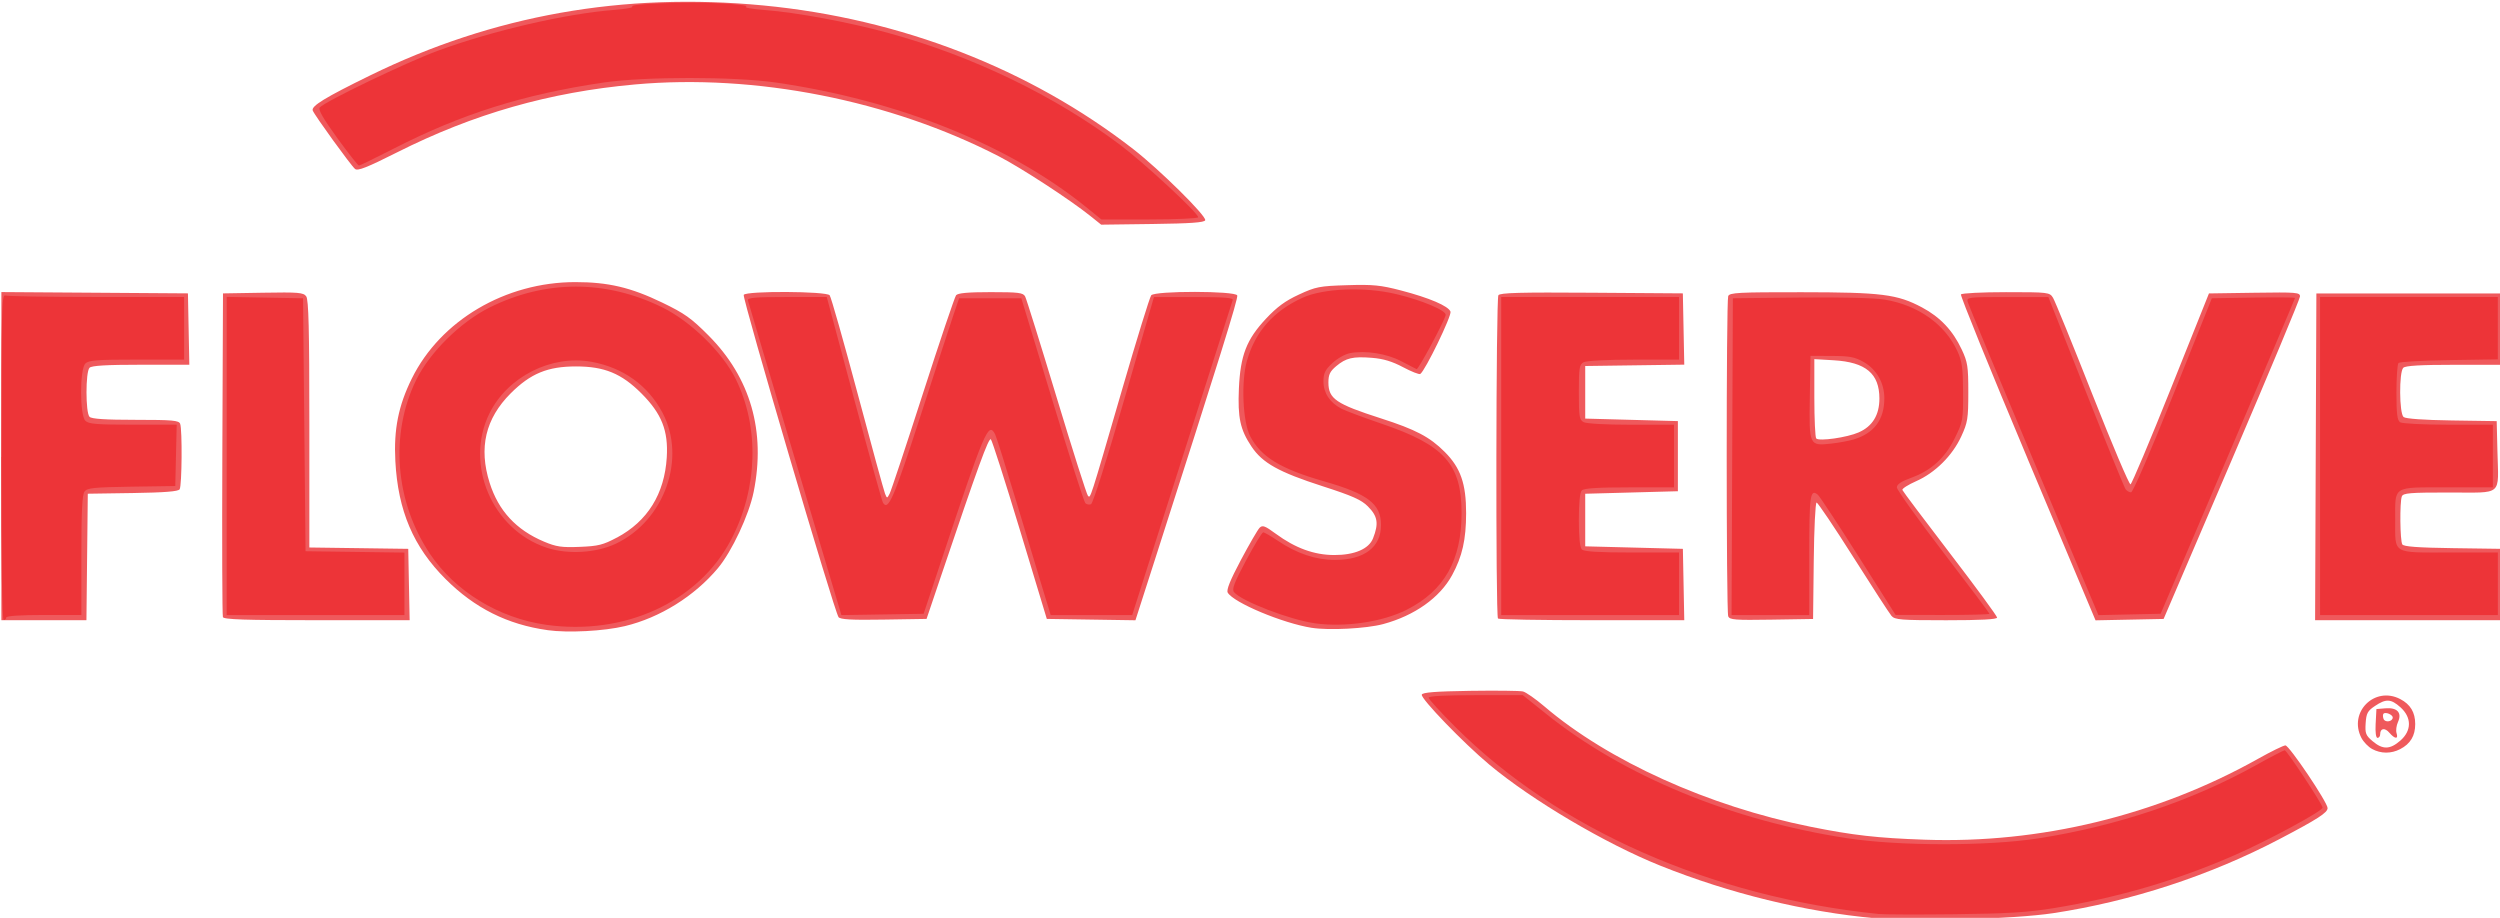 <?xml version="1.0" encoding="UTF-8"?>
<!-- Created with Inkscape (http://www.inkscape.org/) -->
<svg width="26.458mm" height="9.714mm" version="1.1" viewBox="0 0 26.458 9.714" xmlns="http://www.w3.org/2000/svg" xmlns:cc="http://creativecommons.org/ns#" xmlns:dc="http://purl.org/dc/elements/1.1/" xmlns:rdf="http://www.w3.org/1999/02/22-rdf-syntax-ns#">
 <g transform="translate(-89.049 -93.733)">
  <g transform="matrix(.313 0 0 .313 68.241 66.711)" stroke-width=".085">
   <path d="m129.89 117.38c-2.379-0.214-4.926-0.837-7.271-1.777-1.857-0.745-4.34-2.212-5.781-3.416-0.872-0.728-2.329-2.238-2.285-2.368 0.025-0.076 0.464-0.11 1.636-0.128 0.881-0.013 1.684-4e-3 1.785 0.021 0.101 0.025 0.425 0.251 0.72 0.502 2.165 1.847 5.554 3.38 9.002 4.072 1.437 0.289 2.255 0.382 3.854 0.438 3.903 0.138 7.86-0.821 11.273-2.732 0.449-0.252 0.868-0.457 0.931-0.456 0.13 2e-3 1.427 1.929 1.426 2.119-1e-3 0.157-0.336 0.372-1.629 1.05-2.358 1.235-5.013 2.104-7.652 2.504-1.315 0.199-4.64 0.294-6.008 0.171zm16.794-5.724c-0.127-0.069-0.289-0.237-0.36-0.373-0.448-0.867 0.444-1.763 1.31-1.315 0.346 0.179 0.509 0.45 0.509 0.847s-0.163 0.668-0.509 0.847c-0.307 0.159-0.651 0.157-0.951-6e-3zm0.957-0.283c0.386-0.337 0.386-0.783 9.9e-4 -1.127-0.32-0.286-0.487-0.294-0.862-0.042-0.248 0.166-0.291 0.247-0.313 0.582-0.023 0.346 4e-3 0.413 0.239 0.611 0.342 0.288 0.585 0.281 0.935-0.024zm-0.835-0.579 0.025-0.487 0.304-0.025c0.399-0.034 0.568 0.149 0.426 0.461-0.055 0.12-0.077 0.291-0.049 0.379 0.067 0.21-0.055 0.203-0.241-0.013-0.155-0.182-0.313-0.156-0.313 0.051 0 0.067-0.04 0.122-0.089 0.122-0.055 0-0.079-0.187-0.064-0.487zm0.576-0.202c0-0.096-0.243-0.197-0.31-0.129-0.027 0.027-0.027 0.107 4.2e-4 0.178 0.051 0.134 0.31 0.093 0.31-0.049zm-62.386-2.953c-1.358-0.189-2.467-0.745-3.45-1.727-1.089-1.087-1.61-2.311-1.699-3.987-0.057-1.073 0.103-1.875 0.557-2.794 0.972-1.966 3.166-3.26 5.528-3.26 1.113 0 1.874 0.179 2.939 0.693 0.755 0.364 0.982 0.525 1.568 1.115 1.416 1.424 1.938 3.236 1.523 5.287-0.157 0.777-0.737 2.014-1.208 2.577-0.793 0.948-1.96 1.675-3.147 1.96-0.705 0.169-1.923 0.233-2.611 0.137zm2.342-3.129c1.036-0.553 1.61-1.476 1.686-2.712 0.056-0.905-0.172-1.479-0.859-2.166-0.672-0.672-1.25-0.91-2.209-0.91s-1.536 0.238-2.209 0.91c-0.854 0.854-1.086 1.84-0.712 3.025 0.298 0.944 0.897 1.592 1.839 1.989 0.416 0.175 0.596 0.202 1.208 0.177 0.625-0.025 0.79-0.066 1.254-0.314zm23.495 3.051c-0.987-0.157-2.642-0.851-2.841-1.19-0.052-0.089 0.08-0.417 0.443-1.101 0.285-0.536 0.57-1.027 0.633-1.091 0.099-0.1 0.181-0.07 0.552 0.203 0.661 0.485 1.293 0.715 1.971 0.717 0.689 2e-3 1.173-0.206 1.314-0.565 0.198-0.504 0.158-0.747-0.176-1.081-0.222-0.222-0.524-0.356-1.52-0.677-1.49-0.48-2.041-0.786-2.414-1.345-0.382-0.571-0.469-0.973-0.426-1.96 0.05-1.124 0.257-1.658 0.916-2.363 0.371-0.396 0.652-0.603 1.114-0.816 0.572-0.265 0.692-0.288 1.633-0.317 0.874-0.027 1.128-0.002 1.82 0.179 0.958 0.25 1.599 0.524 1.672 0.715 0.05 0.13-0.858 2.004-1.022 2.108-0.038 0.024-0.3-0.079-0.582-0.229-0.365-0.194-0.666-0.286-1.045-0.316-0.653-0.052-0.882 8.63e-4 -1.218 0.283-0.209 0.176-0.261 0.285-0.261 0.55 0 0.551 0.256 0.726 1.774 1.213 1.175 0.377 1.653 0.628 2.158 1.134 0.536 0.536 0.725 1.077 0.724 2.073-1e-3 0.892-0.13 1.463-0.473 2.093-0.415 0.763-1.268 1.369-2.331 1.656-0.565 0.153-1.834 0.219-2.418 0.126zm-44.307-5.806v-5.547l6.308 0.044 0.047 2.413h-1.636c-1.16 0-1.666 0.03-1.738 0.102-0.137 0.137-0.137 1.522 0 1.659 0.071 0.071 0.538 0.102 1.557 0.102 1.249 0 1.463 0.019 1.507 0.134 0.075 0.196 0.06 2.091-0.017 2.214-0.047 0.074-0.5 0.11-1.586 0.127l-1.52 0.023-0.023 2.138-0.023 2.138h-2.876zm7.49 5.441c-0.022-0.058-0.031-2.544-0.019-5.524l0.022-5.419 1.354-0.023c1.199-0.021 1.366-0.007 1.46 0.122 0.082 0.112 0.106 1.103 0.106 4.319v4.173l3.344 0.046 0.047 2.413h-3.138c-2.432 0-3.147-0.024-3.178-0.106zm20.816 2e-3c-0.143-0.187-3.265-10.8-3.206-10.896 0.085-0.138 2.793-0.125 2.906 0.014 0.047 0.058 0.472 1.554 0.945 3.323 0.472 1.77 0.89 3.293 0.927 3.385 0.068 0.167 0.068 0.167 0.156 0 0.049-0.092 0.555-1.615 1.125-3.385 0.57-1.77 1.075-3.265 1.121-3.323 0.059-0.075 0.403-0.106 1.171-0.106 0.95 0 1.097 0.019 1.165 0.148 0.043 0.081 0.521 1.614 1.063 3.406 0.542 1.792 1.019 3.291 1.059 3.331 0.089 0.089 0.05 0.214 1.153-3.582 0.494-1.699 0.938-3.138 0.987-3.196 0.129-0.156 2.85-0.152 2.909 0.004 0.037 0.098-0.591 2.113-2.809 9.014l-0.633 1.97-2.997-0.046-0.907-2.998c-0.499-1.649-0.942-3.032-0.984-3.074-0.073-0.073-0.435 0.921-1.689 4.633l-0.486 1.439-1.448 0.023c-1.096 0.018-1.468-3e-3 -1.531-0.085zm22.297 0.047c-0.081-0.081-0.067-10.802 0.014-10.93 0.053-0.084 0.741-0.102 3.152-0.085l3.085 0.022 0.024 1.205 0.024 1.205-3.349 0.046v1.778l3.133 0.085v2.371l-3.133 0.085v1.778l3.302 0.085 0.047 2.413h-3.121c-1.716 0-3.146-0.025-3.177-0.056zm7.785-0.075c-0.068-0.176-0.068-10.649-7.6e-4 -10.825 0.045-0.118 0.342-0.134 2.477-0.132 2.717 0.002 3.24 0.068 4.079 0.515 0.611 0.326 1.04 0.78 1.34 1.421 0.201 0.428 0.223 0.574 0.223 1.45-1.7e-4 0.889-0.021 1.018-0.239 1.491-0.301 0.651-0.885 1.231-1.524 1.512-0.271 0.12-0.481 0.253-0.466 0.297 0.015 0.044 0.742 1.012 1.615 2.151 0.873 1.139 1.587 2.113 1.587 2.163 0 0.062-0.553 0.091-1.722 0.091-1.536 0-1.736-0.016-1.849-0.148-0.069-0.082-0.651-0.977-1.292-1.99-0.641-1.013-1.199-1.841-1.24-1.841-0.041 0-0.084 0.886-0.096 1.968l-0.023 1.968-1.408 0.023c-1.229 0.02-1.415 6e-3 -1.46-0.113zm4.412-6.218c0.466-0.205 0.7-0.587 0.7-1.143 0-0.845-0.46-1.231-1.544-1.295l-0.656-0.039v1.309c0 0.72 0.029 1.338 0.064 1.374 0.101 0.102 1.044-0.033 1.437-0.206zm5.709 0.884c-1.265-3.009-2.278-5.506-2.252-5.548 0.026-0.042 0.711-0.077 1.522-0.077 1.438 0 1.478 0.005 1.592 0.191 0.065 0.105 0.663 1.573 1.329 3.262 0.666 1.689 1.247 3.059 1.291 3.045 0.044-0.015 0.659-1.473 1.366-3.241l1.286-3.214 1.541-0.023c1.428-0.021 1.541-0.012 1.537 0.127-2e-3 0.083-1.04 2.569-2.307 5.526l-2.304 5.376-2.302 0.047-2.3-5.471zm9.744-0.058 0.022-5.524h6.265l0.047 2.413h-1.636c-1.16 0-1.666 0.03-1.738 0.102-0.146 0.146-0.137 1.542 0.011 1.664 0.07 0.058 0.686 0.102 1.63 0.116l1.518 0.023 0.025 1.016c0.037 1.544 0.208 1.397-1.626 1.397-1.341 0-1.563 0.018-1.607 0.134-0.074 0.194-0.061 1.498 0.017 1.621 0.048 0.075 0.525 0.11 1.713 0.127l1.647 0.023 0.047 2.413h-6.356zm-41.435-8.145c-0.682-0.547-2.34-1.628-3.093-2.016-3.68-1.896-8.239-2.796-12.304-2.429-2.887 0.26-5.453 0.993-8.039 2.295-1.014 0.511-1.333 0.637-1.423 0.563-0.138-0.114-1.369-1.814-1.431-1.976-0.058-0.151 0.416-0.441 1.944-1.189 4.153-2.034 8.56-2.817 13.295-2.364 4.636 0.444 9.004 2.14 12.503 4.856 0.886 0.688 2.481 2.264 2.434 2.406-0.026 0.077-0.489 0.11-1.776 0.127l-1.741 0.023z" fill="#ef595c"/>
   <path d="m132.12 117.4c0.058-0.024 0.153-0.024 0.212 0 0.058 0.024 0.011 0.043-0.106 0.043-0.116 0-0.164-0.019-0.106-0.043zm-2.138-0.166c-5.658-0.581-10.84-2.872-14.288-6.315-0.501-0.5-0.91-0.948-0.91-0.996 0-0.056 0.564-0.086 1.592-0.086h1.592l0.8 0.641c2.607 2.09 6.251 3.594 10.165 4.196 1.748 0.269 4.764 0.271 6.468 5e-3 2.649-0.414 5.186-1.267 7.351-2.47 0.503-0.28 0.944-0.509 0.979-0.509 0.07 0 1.28 1.833 1.28 1.939 0 0.117-1.842 1.113-2.984 1.612-1.942 0.85-3.953 1.438-6.118 1.789-0.876 0.142-1.559 0.184-3.344 0.204-1.234 0.014-2.396 0.01-2.582-9e-3zm-45.043-9.777c-1.601-0.229-3.074-1.13-3.925-2.403-1.179-1.762-1.358-4.047-0.462-5.875 0.457-0.931 1.498-1.959 2.482-2.449 1.887-0.94 3.933-0.942 5.838-0.005 0.963 0.473 2.037 1.522 2.483 2.422 0.81 1.638 0.749 3.709-0.16 5.44-1.102 2.099-3.607 3.248-6.256 2.87zm2.369-2.744c1.645-0.785 2.39-2.889 1.569-4.431-0.491-0.921-1.326-1.519-2.395-1.716-1.353-0.249-2.843 0.503-3.454 1.745-0.85 1.726 0.091 3.931 1.937 4.541 0.716 0.236 1.676 0.179 2.343-0.139zm23.624 2.692c-0.838-0.116-2.478-0.747-2.726-1.05-0.081-0.099-3e-3 -0.307 0.406-1.073 0.279-0.522 0.539-0.95 0.579-0.95 0.04 0 0.266 0.13 0.503 0.29 0.634 0.427 1.277 0.642 1.921 0.642 0.993 0 1.56-0.429 1.56-1.18 0-0.713-0.445-1.054-1.929-1.478-1.468-0.42-2.13-0.824-2.495-1.524-0.253-0.485-0.311-1.852-0.108-2.558 0.281-0.979 0.892-1.671 1.871-2.121 0.707-0.325 2.111-0.381 3.177-0.126 0.884 0.211 1.709 0.562 1.67 0.71-0.065 0.249-0.929 1.853-0.983 1.827-0.033-0.015-0.267-0.136-0.52-0.269-0.492-0.258-1.206-0.371-1.73-0.273-0.168 0.032-0.435 0.182-0.601 0.339-0.245 0.231-0.299 0.343-0.299 0.62 0 0.388 0.219 0.718 0.608 0.92 0.14 0.072 0.756 0.302 1.368 0.511 2.114 0.72 2.693 1.368 2.694 3.013 5e-4 1.604-0.582 2.63-1.858 3.275-0.819 0.413-2.081 0.599-3.108 0.457zm-44.408-5.621c0-4.992 0.013-5.508 0.134-5.461 0.074 0.028 1.464 0.051 3.09 0.051h2.956v2.117h-1.603c-1.344 0-1.624 0.021-1.736 0.133-0.192 0.192-0.192 1.743 0 1.935 0.111 0.111 0.38 0.133 1.611 0.133h1.478l-0.024 1.037-0.024 1.037-1.482 0.022c-1.272 0.019-1.497 0.043-1.587 0.164-0.078 0.104-0.106 0.677-0.106 2.158v2.016h-1.27c-0.79 0-1.27 0.032-1.27 0.085 0 0.047-0.038 0.085-0.085 0.085-0.056 0-0.085-1.894-0.085-5.512zm7.62-0.035v-5.378l2.582 0.047 0.042 4.276 0.042 4.276 3.344 0.046v2.113h-6.011zm19.219 0.119c-0.861-2.894-1.579-5.314-1.594-5.377-0.022-0.094 0.224-0.116 1.319-0.116h1.346l0.92 3.429c0.506 1.886 0.947 3.473 0.98 3.526 0.179 0.289 0.361-0.132 1.26-2.907 0.518-1.598 1.025-3.152 1.128-3.455l0.187-0.55h2.104l1.041 3.422c0.573 1.882 1.078 3.459 1.122 3.504 0.045 0.045 0.132 0.061 0.193 0.037 0.064-0.025 0.546-1.542 1.12-3.525l1.008-3.48h1.35c1.044 0 1.341 0.024 1.312 0.106-0.021 0.058-0.794 2.478-1.718 5.376l-1.68 5.271h-2.755l-0.252-0.826c-0.139-0.454-0.544-1.797-0.902-2.985s-0.685-2.226-0.728-2.307c-0.226-0.428-0.351-0.133-1.838 4.339l-0.577 1.736-2.78 0.044zm23.876-0.117v-5.376h6.011v2.117h-1.53c-0.892 0-1.598 0.037-1.693 0.088-0.147 0.078-0.164 0.185-0.164 1.013 0 0.828 0.017 0.935 0.164 1.013 0.095 0.051 0.775 0.088 1.609 0.088h1.445v2.117h-1.507c-1.059 0-1.537 0.03-1.609 0.102-0.066 0.066-0.102 0.414-0.102 0.999s0.035 0.933 0.102 0.999c0.072 0.072 0.568 0.102 1.693 0.102h1.592v2.117h-6.011zm7.81 0.021 0.022-5.355 2.286-0.024c1.393-0.015 2.506 0.013 2.849 0.07 1.134 0.189 2.046 0.838 2.463 1.756 0.151 0.332 0.183 0.564 0.186 1.375 4e-3 0.936-7e-3 0.998-0.274 1.542-0.335 0.68-0.795 1.101-1.474 1.349-0.344 0.125-0.491 0.223-0.491 0.328 0 0.082 0.705 1.067 1.566 2.19 0.861 1.123 1.566 2.06 1.566 2.083 0 0.023-0.714 0.041-1.587 0.04l-1.587-2e-3 -1.258-1.984c-0.692-1.091-1.309-2.027-1.372-2.079-0.258-0.214-0.291 0.015-0.291 2.042v2.027h-2.626zm4.128-0.588c0.676-0.209 1.016-0.671 1.016-1.382 0-0.525-0.262-0.983-0.708-1.235-0.289-0.164-0.474-0.198-1.069-0.2l-0.72-0.003-0.023 1.397c-0.028 1.645-0.023 1.655 0.743 1.568 0.256-0.029 0.599-0.094 0.762-0.144zm6.065 0.731c-1.204-2.869-2.209-5.289-2.232-5.378-0.04-0.155 0.02-0.162 1.343-0.161l1.386 9.31e-4 1.266 3.195c0.696 1.757 1.301 3.243 1.344 3.301 0.043 0.058 0.126 0.106 0.186 0.106 0.063 0 0.653-1.362 1.42-3.281l1.312-3.281 1.406-0.023c0.773-0.013 1.406-0.007 1.406 0.012 0 0.02-1.022 2.43-2.272 5.357l-2.272 5.322-2.103 0.046zm9.683-0.164v-5.376h6.011v2.107l-1.644 0.026c-0.904 0.014-1.676 0.058-1.714 0.097-0.039 0.039-0.07 0.488-0.07 0.998 0 0.732 0.027 0.944 0.127 1.008 0.07 0.044 0.803 0.081 1.63 0.082l1.503 1e-3v2.117h-1.563c-1.846 0-1.739-0.068-1.739 1.101 0 1.173-0.12 1.101 1.823 1.101h1.648v2.117h-6.011zm-41.748-8.438c-2.594-2.089-6.328-3.586-10.449-4.188-1.417-0.207-4.441-0.208-5.842-2e-3 -2.695 0.397-4.802 1.06-7.09 2.232-0.618 0.316-1.149 0.575-1.18 0.575-0.031 0-0.361-0.419-0.733-0.931-0.471-0.649-0.651-0.962-0.594-1.031 0.163-0.198 2.931-1.529 3.986-1.917 1.858-0.683 4.346-1.259 5.975-1.384 0.387-0.03 0.661-0.08 0.609-0.113-0.151-0.093 1.846-0.166 2.981-0.109 0.569 0.029 0.96 0.078 0.87 0.109-0.093 0.033 0.181 0.083 0.636 0.118 1.071 0.081 2.847 0.412 4.191 0.781 2.837 0.779 5.607 2.118 7.819 3.78 0.808 0.606 2.637 2.302 2.637 2.445 0 0.04-0.737 0.074-1.637 0.074h-1.637z" fill="#ed3438"/>
  </g>
 </g>
</svg>

